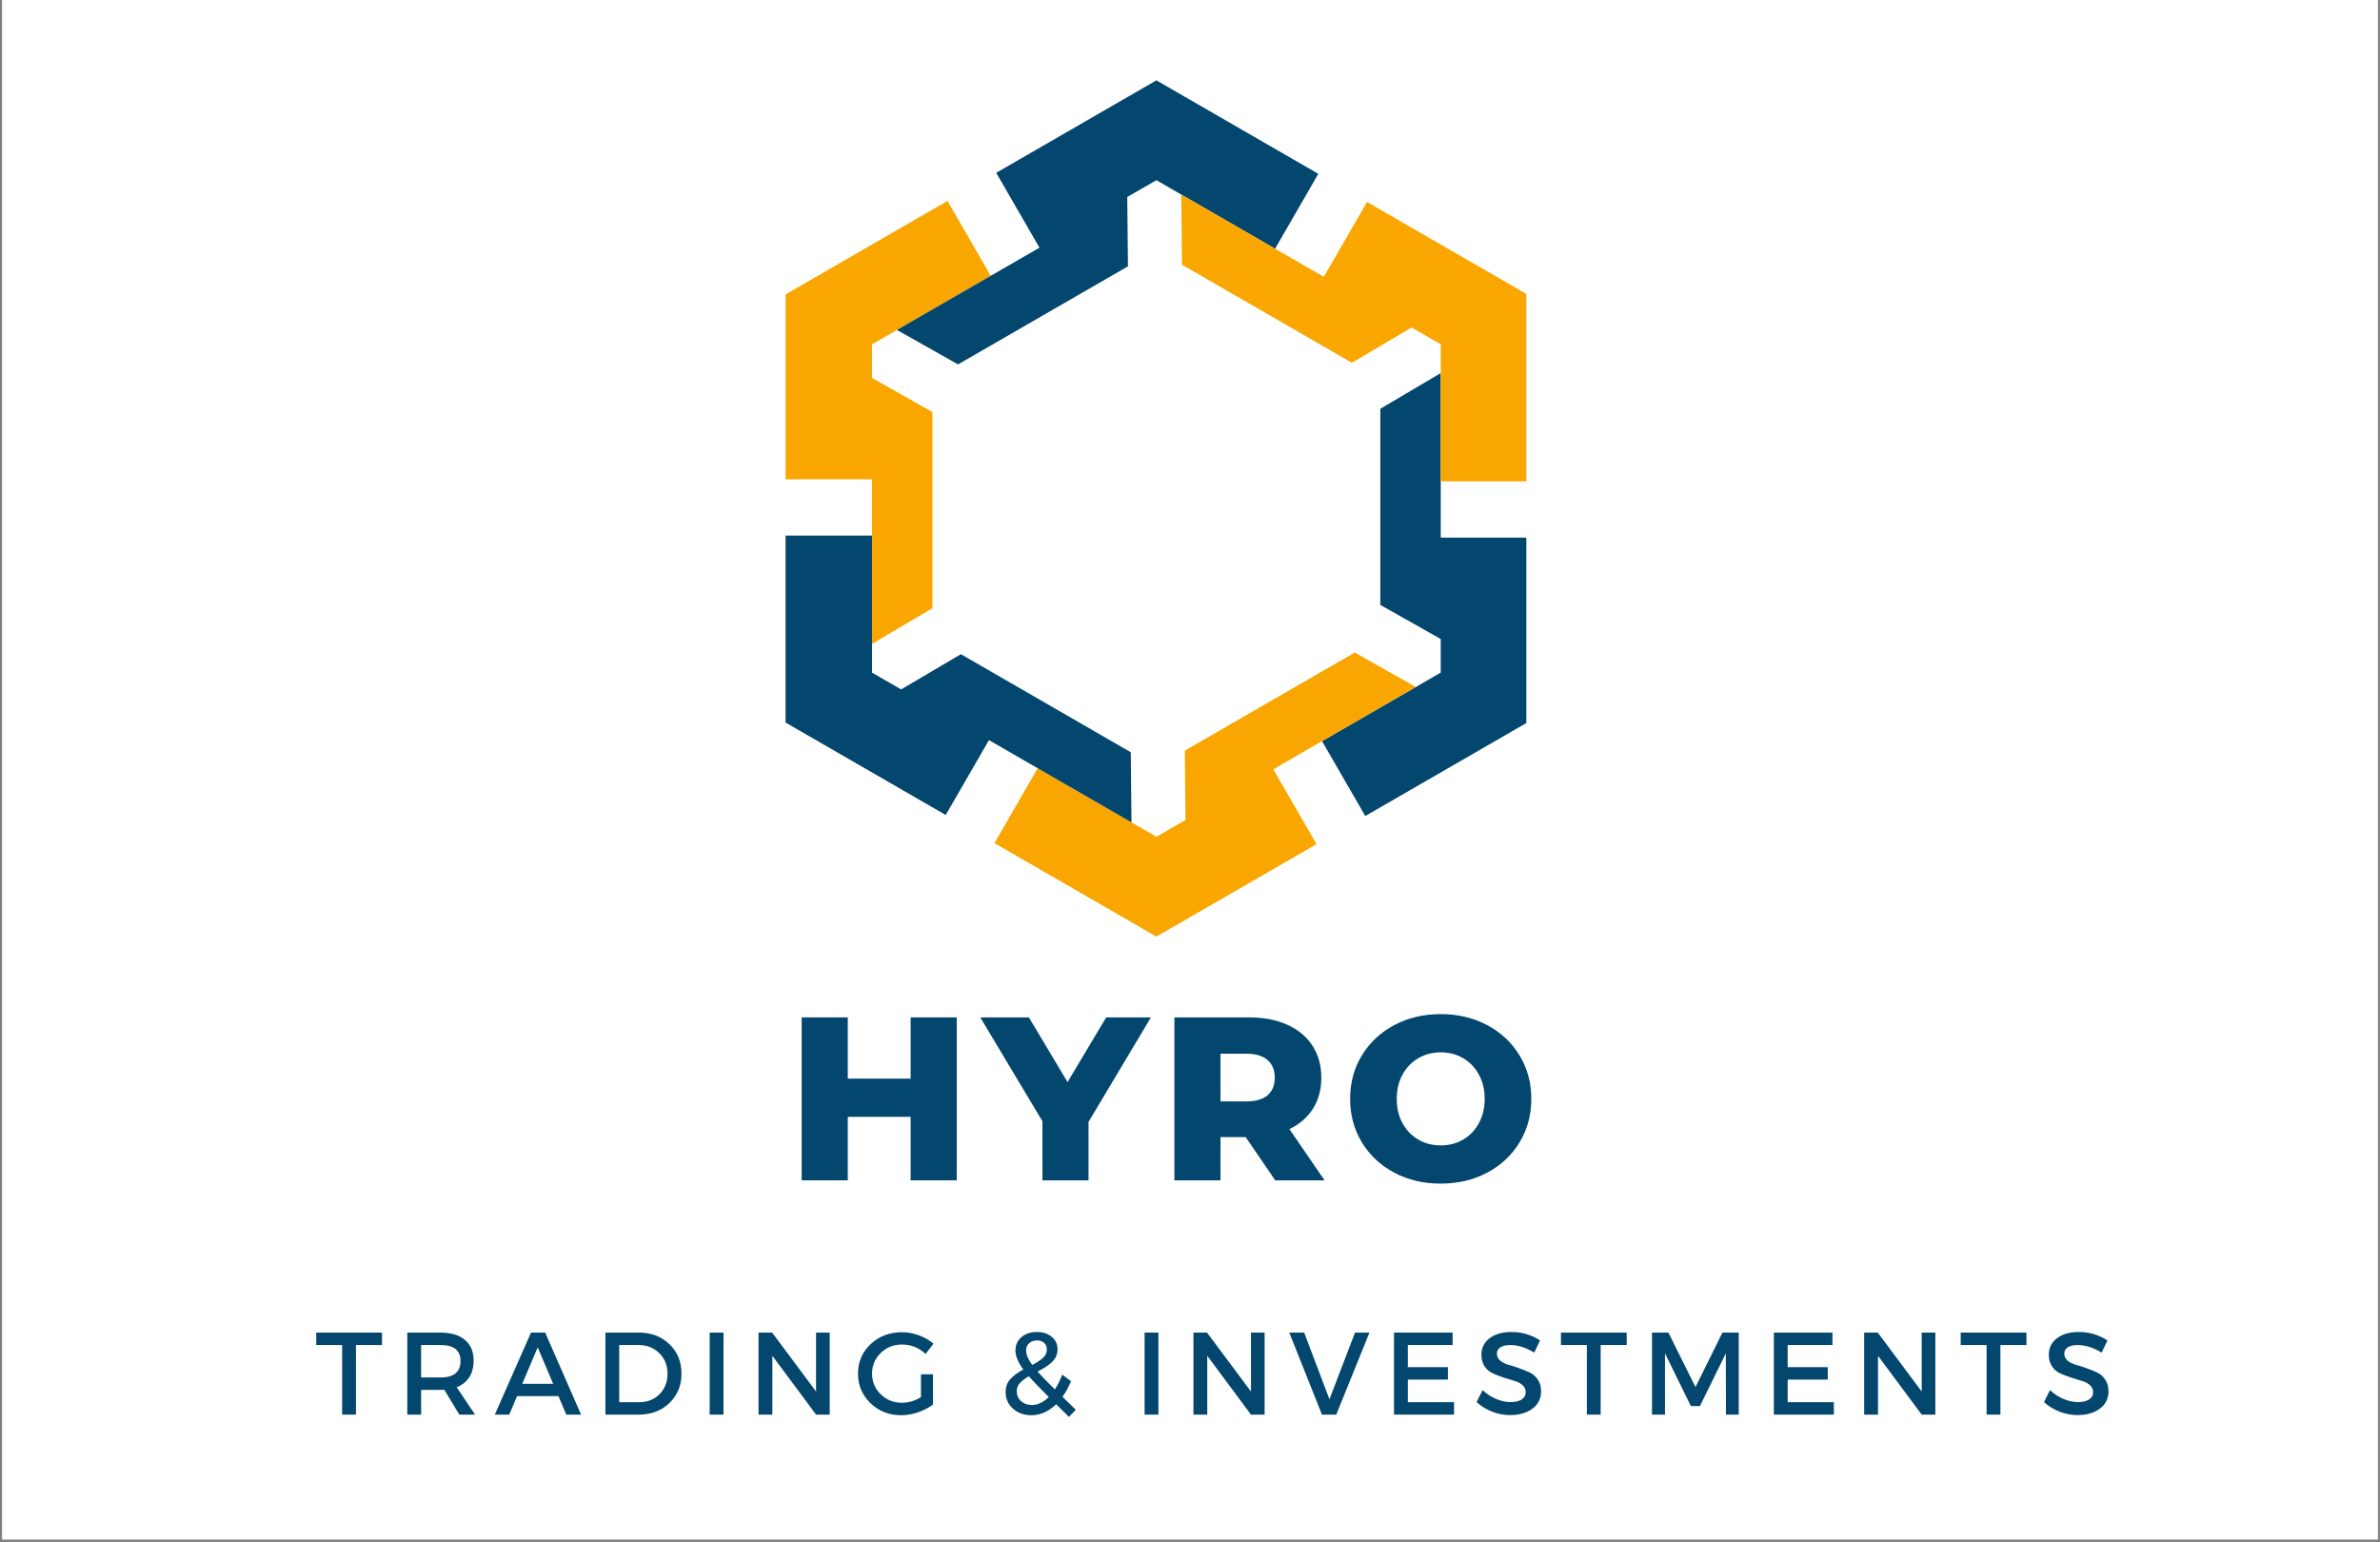 <svg version="1.2" preserveAspectRatio="xMidYMid meet" height="700" viewBox="0 0 810 525" zoomAndPan="magnify" width="1080" xmlns:xlink="http://www.w3.org/1999/xlink" xmlns="http://www.w3.org/2000/svg"><rect x="0" y="0" width="810" height="525" fill="#808080" stroke="none"/><defs><clipPath id="55634dd738"><path d="M 0.77 0 L 809.23 0 L 809.23 524 L 0.77 524 Z M 0.77 0"></path></clipPath><clipPath id="bed154da78"><path d="M 449 126 L 519.469 126 L 519.469 278 L 449 278 Z M 449 126"></path></clipPath><clipPath id="4d8edbca5c"><path d="M 267.332 182 L 386 182 L 386 280 L 267.332 280 Z M 267.332 182"></path></clipPath><clipPath id="5510cc7478"><path d="M 267.332 68 L 338 68 L 338 220 L 267.332 220 Z M 267.332 68"></path></clipPath><clipPath id="cbc19b1e3f"><path d="M 305 27.172 L 449 27.172 L 449 125 L 305 125 Z M 305 27.172"></path></clipPath><clipPath id="2f4f3257c3"><path d="M 402 66 L 519.469 66 L 519.469 164 L 402 164 Z M 402 66"></path></clipPath></defs><g id="9f69ef9024"><g clip-path="url(#55634dd738)" clip-rule="nonzero"><path d="M 0.77 0 L 809.23 0 L 809.23 524 L 0.77 524 Z M 0.77 0" style="stroke:none;fill-rule:nonzero;fill:#ffffff;fill-opacity:1;"></path><path d="M 0.77 0 L 809.23 0 L 809.23 524 L 0.77 524 Z M 0.77 0" style="stroke:none;fill-rule:nonzero;fill:#ffffff;fill-opacity:1;"></path></g><g clip-path="url(#bed154da78)" clip-rule="nonzero"><path d="M 519.762 245.945 L 519.762 183 L 490.336 183 L 490.336 126.996 L 469.777 139.137 L 469.777 205.91 L 490.336 217.508 L 490.336 228.953 L 449.938 252.277 L 464.652 277.762 L 519.762 245.945" style="stroke:none;fill-rule:nonzero;fill:#03466e;fill-opacity:1;"></path></g><path d="M 393.559 318.809 L 448.066 287.34 L 433.352 261.852 L 449.938 252.277 L 481.855 233.848 L 461.062 222.117 L 403.234 255.504 L 403.469 279.105 L 393.559 284.828 L 353.16 261.504 L 338.449 286.988 L 393.559 318.809" style="stroke:none;fill-rule:nonzero;fill:#f9a700;fill-opacity:1;"></path><g clip-path="url(#4d8edbca5c)" clip-rule="nonzero"><path d="M 267.355 245.945 L 321.863 277.414 L 336.578 251.93 L 353.16 261.504 L 385.082 279.93 L 384.844 256.059 L 327.016 222.672 L 306.695 234.676 L 296.785 228.953 L 296.785 182.305 L 267.355 182.305 L 267.355 245.945" style="stroke:none;fill-rule:nonzero;fill:#03466e;fill-opacity:1;"></path></g><g clip-path="url(#5510cc7478)" clip-rule="nonzero"><path d="M 267.355 100.215 L 267.355 163.156 L 296.785 163.156 L 296.785 219.164 L 317.34 207.023 L 317.34 140.25 L 296.785 128.648 L 296.785 117.207 L 337.184 93.883 L 322.465 68.398 L 267.355 100.215" style="stroke:none;fill-rule:nonzero;fill:#f9a700;fill-opacity:1;"></path></g><g clip-path="url(#cbc19b1e3f)" clip-rule="nonzero"><path d="M 393.559 27.352 L 339.051 58.824 L 353.766 84.309 L 337.184 93.883 L 305.262 112.312 L 326.055 124.043 L 383.883 90.656 L 383.648 67.055 L 393.559 61.336 L 433.957 84.656 L 448.672 59.172 L 393.559 27.352" style="stroke:none;fill-rule:nonzero;fill:#03466e;fill-opacity:1;"></path></g><g clip-path="url(#2f4f3257c3)" clip-rule="nonzero"><path d="M 519.762 100.215 L 465.254 68.746 L 450.539 94.23 L 433.957 84.656 L 402.039 66.23 L 402.273 90.102 L 460.102 123.488 L 480.422 111.484 L 490.336 117.207 L 490.336 163.852 L 519.762 163.852 L 519.762 100.215" style="stroke:none;fill-rule:nonzero;fill:#f9a700;fill-opacity:1;"></path></g><g style="fill:#03466e;fill-opacity:1;"><g transform="translate(267.299, 401.776)"><path d="M 58.312 -55.469 L 58.312 0 L 42.625 0 L 42.625 -21.625 L 21.234 -21.625 L 21.234 0 L 5.547 0 L 5.547 -55.469 L 21.234 -55.469 L 21.234 -34.625 L 42.625 -34.625 L 42.625 -55.469 Z M 58.312 -55.469" style="stroke:none"></path></g></g><g style="fill:#03466e;fill-opacity:1;"><g transform="translate(335.198, 401.776)"><path d="M 35.266 -19.891 L 35.266 0 L 19.578 0 L 19.578 -20.125 L -1.578 -55.469 L 14.969 -55.469 L 28.125 -33.438 L 41.281 -55.469 L 56.5 -55.469 Z M 35.266 -19.891" style="stroke:none"></path></g></g><g style="fill:#03466e;fill-opacity:1;"><g transform="translate(394.145, 401.776)"><path d="M 29.797 -14.734 L 21.234 -14.734 L 21.234 0 L 5.547 0 L 5.547 -55.469 L 30.906 -55.469 C 35.914 -55.469 40.27 -54.633 43.969 -52.969 C 47.664 -51.301 50.52 -48.922 52.531 -45.828 C 54.539 -42.742 55.547 -39.113 55.547 -34.938 C 55.547 -30.926 54.609 -27.426 52.734 -24.438 C 50.859 -21.457 48.176 -19.125 44.688 -17.438 L 56.656 0 L 39.859 0 Z M 39.703 -34.938 C 39.703 -37.531 38.879 -39.539 37.234 -40.969 C 35.598 -42.395 33.172 -43.109 29.953 -43.109 L 21.234 -43.109 L 21.234 -26.859 L 29.953 -26.859 C 33.172 -26.859 35.598 -27.555 37.234 -28.953 C 38.879 -30.359 39.703 -32.352 39.703 -34.938 Z M 39.703 -34.938" style="stroke:none"></path></g></g><g style="fill:#03466e;fill-opacity:1;"><g transform="translate(456.815, 401.776)"><path d="M 33.516 1.109 C 27.648 1.109 22.379 -0.129 17.703 -2.609 C 13.035 -5.098 9.363 -8.531 6.688 -12.906 C 4.02 -17.289 2.688 -22.234 2.688 -27.734 C 2.688 -33.223 4.02 -38.16 6.688 -42.547 C 9.363 -46.93 13.035 -50.363 17.703 -52.844 C 22.379 -55.332 27.648 -56.578 33.516 -56.578 C 39.379 -56.578 44.645 -55.332 49.312 -52.844 C 53.988 -50.363 57.66 -46.93 60.328 -42.547 C 63.004 -38.16 64.344 -33.223 64.344 -27.734 C 64.344 -22.234 63.004 -17.289 60.328 -12.906 C 57.66 -8.531 53.988 -5.098 49.312 -2.609 C 44.645 -0.129 39.379 1.109 33.516 1.109 Z M 33.516 -11.891 C 36.316 -11.891 38.852 -12.547 41.125 -13.859 C 43.395 -15.18 45.188 -17.047 46.5 -19.453 C 47.82 -21.859 48.484 -24.617 48.484 -27.734 C 48.484 -30.848 47.82 -33.602 46.5 -36 C 45.188 -38.406 43.395 -40.27 41.125 -41.594 C 38.852 -42.914 36.316 -43.578 33.516 -43.578 C 30.711 -43.578 28.176 -42.914 25.906 -41.594 C 23.633 -40.27 21.836 -38.406 20.516 -36 C 19.203 -33.602 18.547 -30.848 18.547 -27.734 C 18.547 -24.617 19.203 -21.859 20.516 -19.453 C 21.836 -17.047 23.633 -15.18 25.906 -13.859 C 28.176 -12.547 30.711 -11.891 33.516 -11.891 Z M 33.516 -11.891" style="stroke:none"></path></g></g><g style="fill:#03466e;fill-opacity:1;"><g transform="translate(107.272, 481.521)"><path d="M 22.734 -23.688 L 13.875 -23.688 L 13.875 0 L 9.172 0 L 9.172 -23.688 L 0.359 -23.688 L 0.359 -27.922 L 22.734 -27.922 Z M 22.734 -23.688" style="stroke:none"></path></g></g><g style="fill:#03466e;fill-opacity:1;"><g transform="translate(134.945, 481.521)"><path d="M 21.375 0 L 16.281 -8.453 C 16.008 -8.43 15.582 -8.422 15 -8.422 L 8.375 -8.422 L 8.375 0 L 3.672 0 L 3.672 -27.922 L 15 -27.922 C 18.562 -27.922 21.328 -27.086 23.297 -25.422 C 25.266 -23.766 26.25 -21.422 26.25 -18.391 C 26.25 -16.148 25.75 -14.258 24.75 -12.719 C 23.75 -11.176 22.32 -10.047 20.469 -9.328 L 26.734 0 Z M 8.375 -12.641 L 15 -12.641 C 19.52 -12.641 21.781 -14.516 21.781 -18.266 C 21.781 -21.879 19.52 -23.688 15 -23.688 L 8.375 -23.688 Z M 8.375 -12.641" style="stroke:none"></path></g></g><g style="fill:#03466e;fill-opacity:1;"><g transform="translate(168.358, 481.521)"><path d="M 21.703 -6.297 L 7.625 -6.297 L 4.953 0 L 0.047 0 L 12.359 -27.922 L 17.188 -27.922 L 29.406 0 L 24.375 0 Z M 19.906 -10.484 L 14.641 -22.891 L 9.375 -10.484 Z M 19.906 -10.484" style="stroke:none"></path></g></g><g style="fill:#03466e;fill-opacity:1;"><g transform="translate(202.37, 481.521)"><path d="M 3.672 -27.922 L 15.125 -27.922 C 19.289 -27.922 22.738 -26.602 25.469 -23.969 C 28.195 -21.344 29.562 -18.004 29.562 -13.953 C 29.562 -9.91 28.191 -6.57 25.453 -3.938 C 22.711 -1.312 19.227 0 15 0 L 3.672 0 Z M 8.375 -23.688 L 8.375 -4.234 L 15.234 -4.234 C 17.973 -4.234 20.254 -5.141 22.078 -6.953 C 23.898 -8.773 24.812 -11.098 24.812 -13.922 C 24.812 -16.742 23.875 -19.078 22 -20.922 C 20.125 -22.766 17.801 -23.688 15.031 -23.688 Z M 8.375 -23.688" style="stroke:none"></path></g></g><g style="fill:#03466e;fill-opacity:1;"><g transform="translate(237.857, 481.521)"><path d="M 8.375 0 L 3.672 0 L 3.672 -27.922 L 8.375 -27.922 Z M 8.375 0" style="stroke:none"></path></g></g><g style="fill:#03466e;fill-opacity:1;"><g transform="translate(254.486, 481.521)"><path d="M 27.891 0 L 23.25 0 L 8.375 -20.031 L 8.375 0 L 3.672 0 L 3.672 -27.922 L 8.297 -27.922 L 23.25 -7.859 L 23.25 -27.922 L 27.891 -27.922 Z M 27.891 0" style="stroke:none"></path></g></g><g style="fill:#03466e;fill-opacity:1;"><g transform="translate(290.651, 481.521)"><path d="M 22.781 -13.719 L 26.891 -13.719 L 26.891 -3.438 C 25.453 -2.344 23.754 -1.461 21.797 -0.797 C 19.848 -0.129 17.926 0.203 16.031 0.203 C 11.914 0.203 8.441 -1.16 5.609 -3.891 C 2.773 -6.617 1.359 -9.973 1.359 -13.953 C 1.359 -17.941 2.789 -21.285 5.656 -23.984 C 8.531 -26.691 12.082 -28.047 16.312 -28.047 C 18.281 -28.047 20.211 -27.691 22.109 -26.984 C 24.016 -26.273 25.66 -25.328 27.047 -24.141 L 24.375 -20.656 C 22.082 -22.789 19.395 -23.859 16.312 -23.859 C 13.469 -23.859 11.062 -22.898 9.094 -20.984 C 7.125 -19.066 6.141 -16.727 6.141 -13.969 C 6.141 -11.164 7.129 -8.805 9.109 -6.891 C 11.098 -4.984 13.516 -4.031 16.359 -4.031 C 18.516 -4.031 20.656 -4.664 22.781 -5.938 Z M 22.781 -13.719" style="stroke:none"></path></g></g><g style="fill:#03466e;fill-opacity:1;"><g transform="translate(325.101, 481.521)"><path d="" style="stroke:none"></path></g></g><g style="fill:#03466e;fill-opacity:1;"><g transform="translate(339.975, 481.521)"><path d="M 23.812 0.766 L 19.469 -3.516 C 16.863 -1.035 14.055 0.203 11.047 0.203 C 8.547 0.203 6.457 -0.539 4.781 -2.031 C 3.113 -3.52 2.281 -5.383 2.281 -7.625 C 2.281 -9.426 2.812 -10.91 3.875 -12.078 C 4.938 -13.254 6.41 -14.348 8.297 -15.359 C 6.516 -17.754 5.625 -19.906 5.625 -21.812 C 5.625 -23.676 6.297 -25.191 7.641 -26.359 C 8.984 -27.535 10.734 -28.125 12.891 -28.125 C 14.961 -28.125 16.656 -27.578 17.969 -26.484 C 19.281 -25.398 19.938 -23.992 19.938 -22.266 C 19.938 -21.359 19.758 -20.52 19.406 -19.75 C 19.051 -18.977 18.516 -18.281 17.797 -17.656 C 17.078 -17.031 16.383 -16.508 15.719 -16.094 C 15.051 -15.688 14.195 -15.203 13.156 -14.641 C 14.488 -13.117 16.445 -11.098 19.031 -8.578 C 19.988 -10.016 20.828 -11.691 21.547 -13.609 L 24.531 -11.375 C 23.656 -9.27 22.688 -7.5 21.625 -6.062 L 26.172 -1.641 Z M 9.25 -21.859 C 9.25 -20.453 9.941 -18.801 11.328 -16.906 C 12.953 -17.758 14.188 -18.578 15.031 -19.359 C 15.883 -20.148 16.312 -21.102 16.312 -22.219 C 16.312 -23.145 16.004 -23.879 15.391 -24.422 C 14.785 -24.973 13.961 -25.25 12.922 -25.25 C 11.828 -25.25 10.941 -24.93 10.266 -24.297 C 9.586 -23.66 9.25 -22.848 9.25 -21.859 Z M 11.203 -3.266 C 13.172 -3.266 15.086 -4.172 16.953 -5.984 C 13.785 -9.148 11.523 -11.504 10.172 -13.047 C 8.867 -12.297 7.859 -11.531 7.141 -10.75 C 6.422 -9.969 6.062 -9.047 6.062 -7.984 C 6.062 -6.598 6.551 -5.461 7.531 -4.578 C 8.52 -3.703 9.742 -3.266 11.203 -3.266 Z M 11.203 -3.266" style="stroke:none"></path></g></g><g style="fill:#03466e;fill-opacity:1;"><g transform="translate(370.997, 481.521)"><path d="" style="stroke:none"></path></g></g><g style="fill:#03466e;fill-opacity:1;"><g transform="translate(385.872, 481.521)"><path d="M 8.375 0 L 3.672 0 L 3.672 -27.922 L 8.375 -27.922 Z M 8.375 0" style="stroke:none"></path></g></g><g style="fill:#03466e;fill-opacity:1;"><g transform="translate(402.5, 481.521)"><path d="M 27.891 0 L 23.25 0 L 8.375 -20.031 L 8.375 0 L 3.672 0 L 3.672 -27.922 L 8.297 -27.922 L 23.25 -7.859 L 23.25 -27.922 L 27.891 -27.922 Z M 27.891 0" style="stroke:none"></path></g></g><g style="fill:#03466e;fill-opacity:1;"><g transform="translate(438.665, 481.521)"><path d="M 16.109 0 L 11.25 0 L 0.125 -27.922 L 5.188 -27.922 L 13.797 -5.219 L 22.5 -27.922 L 27.406 -27.922 Z M 16.109 0" style="stroke:none"></path></g></g><g style="fill:#03466e;fill-opacity:1;"><g transform="translate(470.763, 481.521)"><path d="M 23.609 -23.688 L 8.375 -23.688 L 8.375 -16.156 L 22.016 -16.156 L 22.016 -11.922 L 8.375 -11.922 L 8.375 -4.234 L 24.094 -4.234 L 24.094 0 L 3.672 0 L 3.672 -27.922 L 23.609 -27.922 Z M 23.609 -23.688" style="stroke:none"></path></g></g><g style="fill:#03466e;fill-opacity:1;"><g transform="translate(501.506, 481.521)"><path d="M 12.844 -28.125 C 16.457 -28.125 19.719 -27.164 22.625 -25.25 L 20.656 -21.109 C 17.812 -22.828 15.086 -23.688 12.484 -23.688 C 11.078 -23.688 9.969 -23.43 9.156 -22.922 C 8.344 -22.422 7.938 -21.707 7.938 -20.781 C 7.938 -19.852 8.305 -19.062 9.047 -18.406 C 9.797 -17.758 10.727 -17.281 11.844 -16.969 C 12.957 -16.664 14.164 -16.281 15.469 -15.812 C 16.781 -15.352 17.992 -14.863 19.109 -14.344 C 20.223 -13.82 21.145 -13.008 21.875 -11.906 C 22.613 -10.801 22.984 -9.461 22.984 -7.891 C 22.984 -5.453 22.004 -3.5 20.047 -2.031 C 18.086 -0.57 15.555 0.156 12.453 0.156 C 10.316 0.156 8.25 -0.238 6.25 -1.031 C 4.258 -1.832 2.52 -2.91 1.031 -4.266 L 3.078 -8.344 C 4.484 -7.031 6.031 -6.02 7.719 -5.312 C 9.406 -4.613 11.008 -4.266 12.531 -4.266 C 14.176 -4.266 15.457 -4.562 16.375 -5.156 C 17.289 -5.758 17.75 -6.594 17.75 -7.656 C 17.75 -8.613 17.375 -9.414 16.625 -10.062 C 15.883 -10.719 14.957 -11.195 13.844 -11.5 C 12.727 -11.812 11.516 -12.188 10.203 -12.625 C 8.898 -13.062 7.691 -13.523 6.578 -14.016 C 5.461 -14.516 4.531 -15.305 3.781 -16.391 C 3.039 -17.484 2.672 -18.801 2.672 -20.344 C 2.672 -22.707 3.598 -24.594 5.453 -26 C 7.316 -27.414 9.781 -28.125 12.844 -28.125 Z M 12.844 -28.125" style="stroke:none"></path></g></g><g style="fill:#03466e;fill-opacity:1;"><g transform="translate(530.893, 481.521)"><path d="M 22.734 -23.688 L 13.875 -23.688 L 13.875 0 L 9.172 0 L 9.172 -23.688 L 0.359 -23.688 L 0.359 -27.922 L 22.734 -27.922 Z M 22.734 -23.688" style="stroke:none"></path></g></g><g style="fill:#03466e;fill-opacity:1;"><g transform="translate(558.565, 481.521)"><path d="M 33.188 0 L 28.844 0 L 28.797 -20.859 L 19.984 -2.906 L 16.906 -2.906 L 8.094 -20.859 L 8.094 0 L 3.672 0 L 3.672 -27.922 L 9.25 -27.922 L 18.469 -9.375 L 27.641 -27.922 L 33.188 -27.922 Z M 33.188 0" style="stroke:none"></path></g></g><g style="fill:#03466e;fill-opacity:1;"><g transform="translate(600.032, 481.521)"><path d="M 23.609 -23.688 L 8.375 -23.688 L 8.375 -16.156 L 22.016 -16.156 L 22.016 -11.922 L 8.375 -11.922 L 8.375 -4.234 L 24.094 -4.234 L 24.094 0 L 3.672 0 L 3.672 -27.922 L 23.609 -27.922 Z M 23.609 -23.688" style="stroke:none"></path></g></g><g style="fill:#03466e;fill-opacity:1;"><g transform="translate(630.775, 481.521)"><path d="M 27.891 0 L 23.25 0 L 8.375 -20.031 L 8.375 0 L 3.672 0 L 3.672 -27.922 L 8.297 -27.922 L 23.25 -7.859 L 23.25 -27.922 L 27.891 -27.922 Z M 27.891 0" style="stroke:none"></path></g></g><g style="fill:#03466e;fill-opacity:1;"><g transform="translate(666.939, 481.521)"><path d="M 22.734 -23.688 L 13.875 -23.688 L 13.875 0 L 9.172 0 L 9.172 -23.688 L 0.359 -23.688 L 0.359 -27.922 L 22.734 -27.922 Z M 22.734 -23.688" style="stroke:none"></path></g></g><g style="fill:#03466e;fill-opacity:1;"><g transform="translate(694.612, 481.521)"><path d="M 12.844 -28.125 C 16.457 -28.125 19.719 -27.164 22.625 -25.25 L 20.656 -21.109 C 17.812 -22.828 15.086 -23.688 12.484 -23.688 C 11.078 -23.688 9.969 -23.43 9.156 -22.922 C 8.344 -22.422 7.938 -21.707 7.938 -20.781 C 7.938 -19.852 8.305 -19.062 9.047 -18.406 C 9.797 -17.758 10.727 -17.281 11.844 -16.969 C 12.957 -16.664 14.164 -16.281 15.469 -15.812 C 16.781 -15.352 17.992 -14.863 19.109 -14.344 C 20.223 -13.82 21.145 -13.008 21.875 -11.906 C 22.613 -10.801 22.984 -9.461 22.984 -7.891 C 22.984 -5.453 22.004 -3.5 20.047 -2.031 C 18.086 -0.57 15.555 0.156 12.453 0.156 C 10.316 0.156 8.25 -0.238 6.25 -1.031 C 4.258 -1.832 2.52 -2.91 1.031 -4.266 L 3.078 -8.344 C 4.484 -7.031 6.031 -6.02 7.719 -5.312 C 9.406 -4.613 11.008 -4.266 12.531 -4.266 C 14.176 -4.266 15.457 -4.562 16.375 -5.156 C 17.289 -5.758 17.75 -6.594 17.75 -7.656 C 17.75 -8.613 17.375 -9.414 16.625 -10.062 C 15.883 -10.719 14.957 -11.195 13.844 -11.5 C 12.727 -11.812 11.516 -12.188 10.203 -12.625 C 8.898 -13.062 7.691 -13.523 6.578 -14.016 C 5.461 -14.516 4.531 -15.305 3.781 -16.391 C 3.039 -17.484 2.672 -18.801 2.672 -20.344 C 2.672 -22.707 3.598 -24.594 5.453 -26 C 7.316 -27.414 9.781 -28.125 12.844 -28.125 Z M 12.844 -28.125" style="stroke:none"></path></g></g></g></svg>